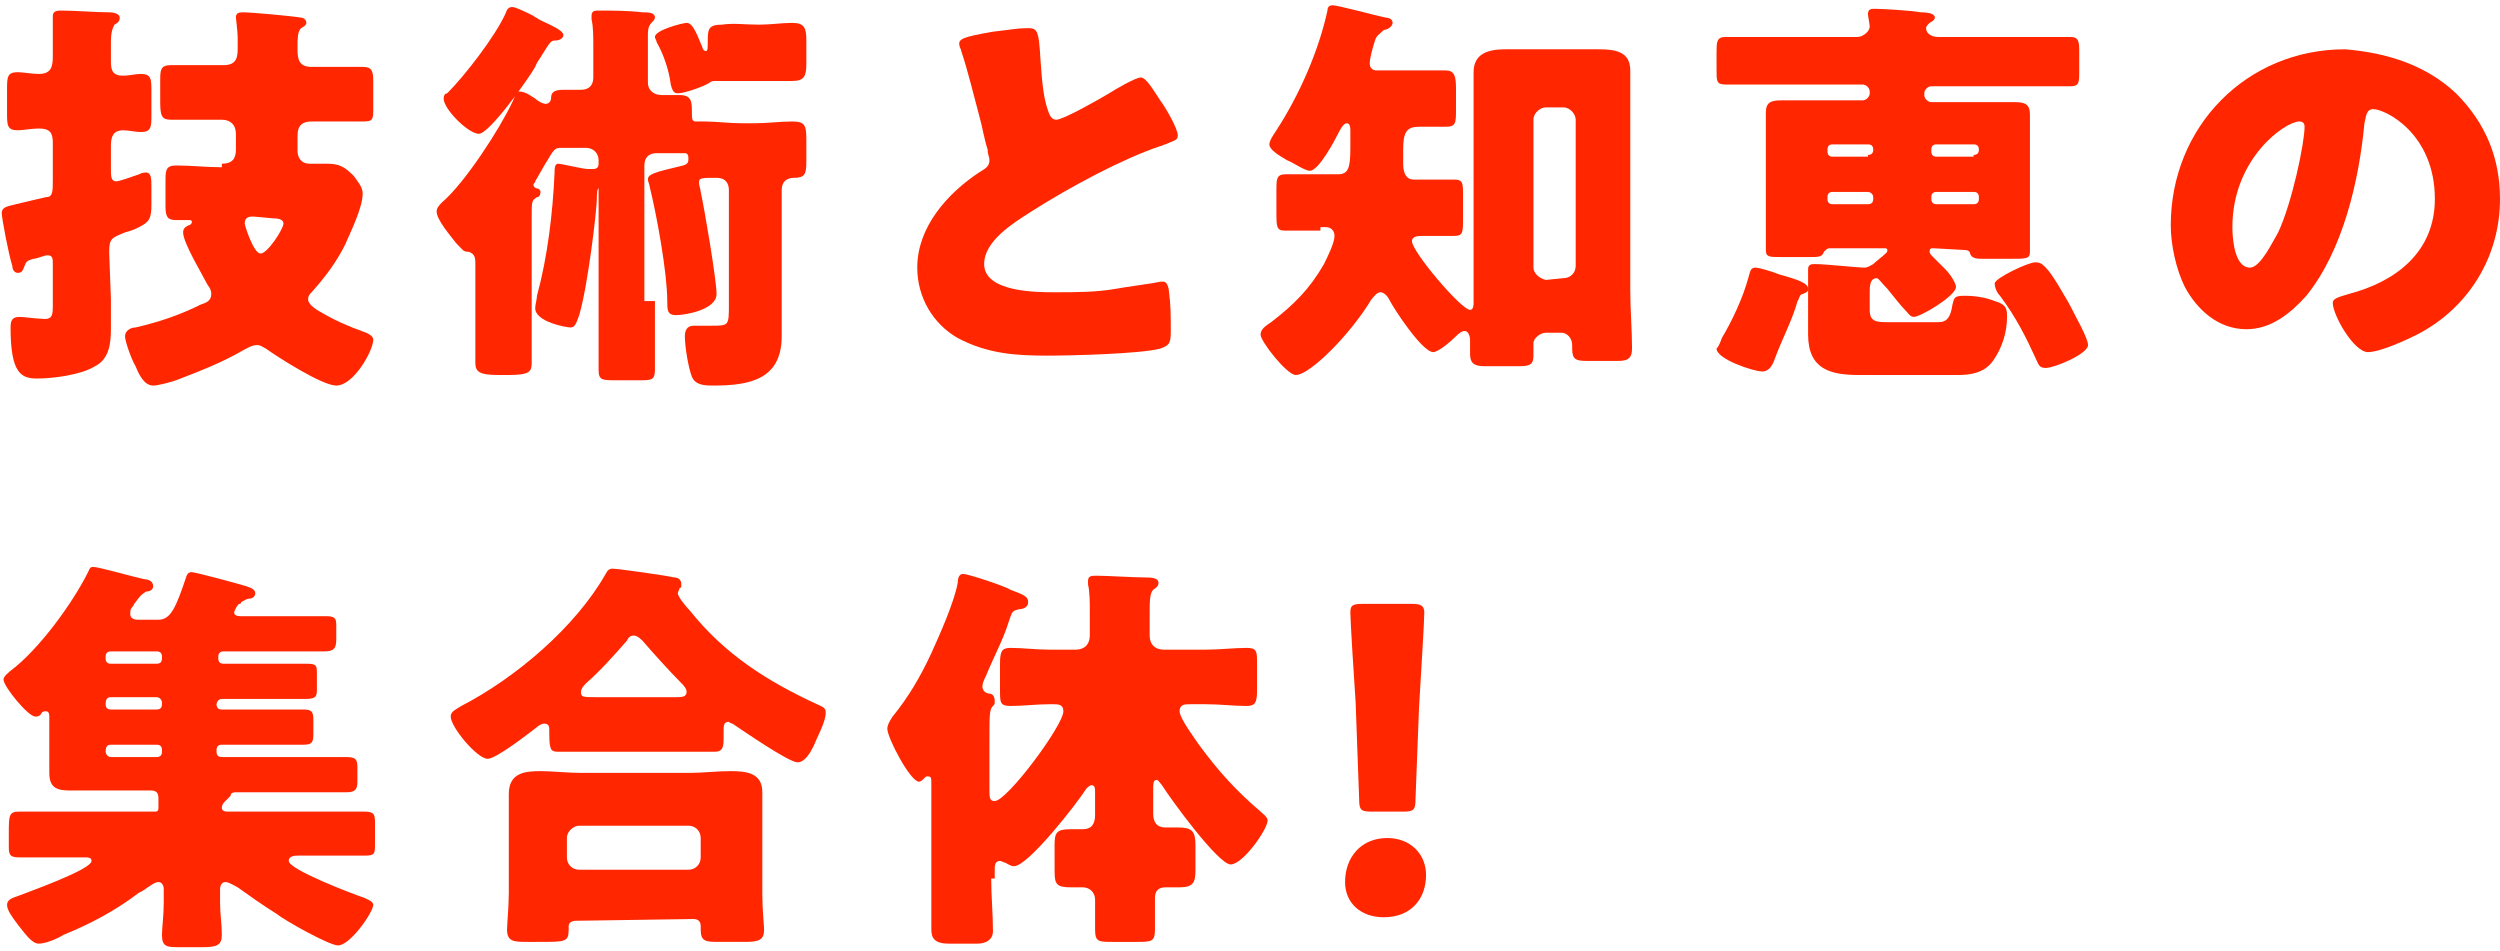 <?xml version="1.0" encoding="utf-8"?>
<!-- Generator: Adobe Illustrator 24.1.0, SVG Export Plug-In . SVG Version: 6.00 Build 0)  -->
<svg version="1.1" id="レイヤー_1" xmlns="http://www.w3.org/2000/svg" xmlns:xlink="http://www.w3.org/1999/xlink" x="0px"
	 y="0px" viewBox="0 0 142 54" style="enable-background:new 0 0 142 54;" xml:space="preserve">
<style type="text/css">
	.st0{fill:#FF2600;}
</style>
<g>
	<path class="st0" d="M6.3,17c0,0.6,0,1.1,0,1.7c0,0.8-0.1,1.7-0.9,2.1c-0.8,0.5-2.4,0.7-3.3,0.7s-1.5-0.3-1.5-2.9
		c0-0.4,0.1-0.6,0.5-0.6c0.3,0,0.9,0.1,1.2,0.1C3,18.2,3,17.9,3,17.3V15c0-0.3,0-0.5-0.3-0.5c-0.2,0-0.6,0.2-0.8,0.2
		c-0.3,0.1-0.4,0.1-0.5,0.4c-0.1,0.2-0.1,0.4-0.4,0.4c-0.1,0-0.3-0.1-0.3-0.4c-0.2-0.6-0.6-2.7-0.6-3c0-0.4,0.5-0.4,0.8-0.5
		c0.8-0.2,1.3-0.3,1.7-0.4c0.4,0,0.4-0.3,0.4-1V8.1c0-0.6-0.2-0.8-0.8-0.8C1.8,7.3,1.3,7.4,1,7.4c-0.6,0-0.6-0.3-0.6-1V5.1
		c0-0.7,0-1,0.6-1c0.3,0,0.8,0.1,1.2,0.1c0.7,0,0.8-0.4,0.8-1V2c0-0.4,0-0.7,0-1.1c0-0.3,0.3-0.3,0.5-0.3c0.7,0,2,0.1,2.7,0.1
		c0.3,0,0.6,0.1,0.6,0.3S6.7,1.3,6.5,1.4c-0.1,0.2-0.2,0.4-0.2,1v1.1C6.3,4,6.4,4.3,7,4.3c0.3,0,0.7-0.1,1-0.1c0.6,0,0.6,0.3,0.6,1
		v1.3c0,0.7,0,1-0.6,1c-0.3,0-0.7-0.1-1-0.1c-0.6,0-0.7,0.4-0.7,0.9v1.3c0,0.4,0,0.7,0.3,0.7c0.2,0,1-0.3,1.3-0.4
		c0.2-0.1,0.3-0.1,0.4-0.1c0.3,0,0.3,0.4,0.3,0.8v1c0,0.8-0.1,1-0.7,1.3c-0.2,0.1-0.4,0.2-0.8,0.3c-0.7,0.3-0.9,0.3-0.9,1.1L6.3,17
		L6.3,17z M12.6,9.3c0.6,0,0.8-0.3,0.8-0.8V7.6c0-0.5-0.3-0.8-0.8-0.8H12c-0.8,0-1.5,0-2.3,0c-0.5,0-0.6-0.2-0.6-1V4.6
		c0-0.6,0-0.9,0.6-0.9c0.8,0,1.5,0,2.3,0h0.7c0.7,0,0.8-0.4,0.8-0.9V2.1c0-0.3-0.1-1-0.1-1.1c0-0.3,0.2-0.3,0.5-0.3s2.6,0.2,3.2,0.3
		c0.1,0,0.3,0.1,0.3,0.3c0,0.1-0.1,0.2-0.3,0.3c-0.2,0.2-0.2,0.6-0.2,1v0.2c0,0.6,0.1,1,0.8,1h0.6c0.8,0,1.5,0,2.3,0
		c0.5,0,0.6,0.2,0.6,0.8v1.5c0,0.7,0,0.8-0.6,0.8c-0.7,0-1.5,0-2.3,0h-0.6c-0.5,0-0.8,0.2-0.8,0.8v0.9c0,0.2,0.1,0.7,0.7,0.7
		c0.3,0,0.7,0,1,0c0.7,0,1,0.2,1.5,0.7c0.2,0.3,0.5,0.6,0.5,1c0,0.8-0.7,2.2-1,2.9c-0.5,1-1.1,1.8-1.9,2.7c-0.1,0.1-0.2,0.2-0.2,0.4
		c0,0.2,0.2,0.4,0.5,0.6c1,0.6,1.7,0.9,2.8,1.3c0.2,0.1,0.4,0.2,0.4,0.4c0,0.6-1.1,2.6-2.1,2.6c-0.8,0-3.3-1.6-4-2.1
		c-0.2-0.1-0.3-0.2-0.5-0.2c-0.3,0-0.6,0.2-0.8,0.3c-1.2,0.7-2.5,1.2-3.8,1.7c-0.3,0.1-1,0.3-1.3,0.3c-0.5,0-0.8-0.6-1-1.1
		c-0.2-0.3-0.6-1.4-0.6-1.7s0.3-0.5,0.6-0.5c1.3-0.3,2.5-0.7,3.7-1.3c0.3-0.1,0.6-0.2,0.6-0.6c0-0.2-0.1-0.4-0.2-0.5
		c-0.3-0.6-1.4-2.4-1.4-3c0-0.2,0.1-0.3,0.3-0.4c0.1,0,0.2-0.1,0.2-0.2c0-0.1-0.1-0.1-0.2-0.1c-0.2,0-0.5,0-0.7,0
		c-0.5,0-0.6-0.2-0.6-0.8v-1.4c0-0.6,0-0.9,0.6-0.9c0.9,0,1.7,0.1,2.6,0.1h0V9.3z M14.4,12.3c-0.2,0-0.5,0-0.5,0.4
		c0,0.1,0.5,1.7,0.9,1.7s1.3-1.4,1.3-1.7c0-0.2-0.2-0.3-0.6-0.3L14.4,12.3L14.4,12.3z"/>
	<path class="st0" d="M37.2,17.1c0,1.3,0,2.6,0,3.9c0,0.6-0.2,0.6-0.9,0.6H35c-0.8,0-1,0-1-0.6c0-1.3,0-2.6,0-3.9v-6.3v-0.1
		c-0.1,0-0.1,0.5-0.1,0.6c0,0.6-0.5,4.9-1,6.6c-0.2,0.6-0.3,0.7-0.5,0.7s-2-0.3-2-1.1c0-0.2,0.1-0.5,0.1-0.7c0.6-2.2,0.9-4.7,1-7
		c0-0.2,0-0.5,0.2-0.5s1.4,0.3,1.7,0.3c0.1,0,0.2,0,0.3,0c0.2,0,0.3-0.1,0.3-0.3V9.1c0-0.4-0.3-0.7-0.7-0.7s-0.7,0-1.1,0
		c-0.1,0-0.2,0-0.4,0c-0.3,0-0.4,0.2-0.7,0.7c-0.2,0.3-0.4,0.7-0.7,1.2c0,0.1-0.1,0.1-0.1,0.2c0,0.1,0.1,0.2,0.2,0.2
		s0.2,0.1,0.2,0.2c0,0.2-0.1,0.3-0.2,0.3c-0.3,0.2-0.3,0.2-0.3,1.2v0.2c0,0.3,0,0.5,0,0.8v4.2c0,1,0,2,0,3c0,0.5-0.1,0.7-1.3,0.7
		h-0.6c-1.1,0-1.3-0.2-1.3-0.7c0-1,0-2,0-3V15c0-0.3,0-0.6-0.4-0.7c-0.3,0-0.3-0.1-0.7-0.5c-0.3-0.4-1.1-1.3-1.1-1.8
		c0-0.2,0.2-0.4,0.3-0.5c1.3-1.1,3.3-4.2,4-5.7c0.2-0.4,0.2-0.6,0.4-0.6c0.3,0,0.6,0.2,0.9,0.4c0.1,0.1,0.4,0.3,0.6,0.3
		s0.3-0.2,0.3-0.3c0-0.3,0.1-0.5,0.7-0.5c0.3,0,0.7,0,1,0c0.4,0,0.7-0.2,0.7-0.7V4.3c0-0.4,0-1,0-1.6s0-1.2-0.1-1.6
		c0-0.1,0-0.1,0-0.2c0-0.3,0.2-0.3,0.4-0.3c0.7,0,1.7,0,2.5,0.1c0.3,0,0.7,0,0.7,0.3c0,0.1-0.1,0.2-0.2,0.3
		c-0.2,0.2-0.2,0.5-0.2,0.7v2.7c0,0.4,0.3,0.7,0.8,0.7c0.3,0,0.7,0,1,0c0.7,0,0.7,0.4,0.7,1c0,0.3,0,0.5,0.2,0.5c0,0,0.1,0,0.2,0
		c0.1,0,0.2,0,0.3,0c0.7,0,1.4,0.1,2.1,0.1h0.8c0.7,0,1.4-0.1,2.1-0.1c0.7,0,0.8,0.2,0.8,1v1.3c0,0.7-0.1,0.9-0.7,0.9
		c-0.4,0-0.7,0.2-0.7,0.7v6.6c0,0.6,0,1.1,0,1.7c0,2.5-1.9,2.8-3.9,2.8c-0.4,0-1,0-1.2-0.5s-0.4-1.7-0.4-2.3c0-0.3,0.1-0.6,0.5-0.6
		c0.1,0,0.4,0,0.7,0h0.3c1,0,1,0,1-1.2v-6.5c0-0.4-0.2-0.7-0.7-0.7c-0.9,0-1,0-1,0.3c0,0.1,0.1,0.4,0.1,0.5c0.2,0.9,0.9,5,0.9,5.8
		c0,0.9-1.8,1.2-2.3,1.2s-0.5-0.3-0.5-0.8c0-1.6-0.6-4.9-1-6.5c0-0.1-0.1-0.3-0.1-0.4c0-0.3,0.3-0.4,2-0.8c0.3-0.1,0.3-0.2,0.3-0.4
		c0-0.1,0-0.3-0.2-0.3c0,0-0.1,0-0.2,0c-0.1,0-0.2,0-0.3,0c-0.4,0-0.7,0-1.1,0c-0.4,0-0.7,0.2-0.7,0.7v7.7H37.2z M30.6,1.1
		C31.2,1.4,32,1.7,32,2c0,0.2-0.3,0.3-0.4,0.3c-0.3,0-0.3,0-0.8,0.8c-0.1,0.2-0.3,0.4-0.4,0.7c-0.4,0.7-2.6,3.8-3.2,3.8s-2-1.4-2-2
		c0-0.2,0.1-0.3,0.2-0.3c1-1,2.7-3.2,3.3-4.5c0.1-0.3,0.2-0.4,0.4-0.4c0.2,0,0.8,0.3,1.2,0.5C30.4,1,30.5,1,30.6,1.1z M43.1,1.4
		c0.7,0,1.3-0.1,1.9-0.1c0.7,0,0.8,0.3,0.8,1v1.3c0,0.7-0.1,1-0.8,1s-1.3,0-1.9,0H43c-0.7,0-1.3,0-2.3,0c-0.2,0-0.3,0-0.4,0.1
		c-0.3,0.2-1.4,0.6-1.8,0.6c-0.2,0-0.3-0.1-0.4-0.5C38,4,37.7,3.1,37.3,2.4c0-0.1-0.1-0.2-0.1-0.3c0-0.4,1.6-0.8,1.8-0.8
		c0.3,0,0.5,0.4,0.9,1.4c0,0.1,0.1,0.2,0.2,0.2c0.1,0,0.1-0.2,0.1-0.5c0-0.7,0-1,0.8-1C41.7,1.3,42.3,1.4,43.1,1.4L43.1,1.4z"/>
	<path class="st0" d="M56.4,1.8c0.9-0.1,1.4-0.2,1.9-0.2c0.6,0,0.7,0,0.8,1.8c0.1,1.5,0.2,2.2,0.4,2.8c0.1,0.3,0.2,0.6,0.5,0.6
		c0.4,0,2.5-1.2,3-1.5c0.3-0.2,1.5-0.9,1.8-0.9s0.7,0.7,1.1,1.3c0.3,0.4,1,1.6,1,2c0,0.3-0.3,0.3-0.7,0.5c-0.1,0-0.2,0.1-0.3,0.1
		c-2.1,0.7-5.1,2.3-7.3,3.7c-1.1,0.7-2.7,1.7-2.7,3c0,1.6,3,1.6,4,1.6c1.2,0,2.4,0,3.5-0.2c0.5-0.1,2.1-0.3,2.5-0.4
		c0.1,0,0.2,0,0.2,0c0.2,0,0.3,0.4,0.3,0.6c0.1,0.7,0.1,1.4,0.1,2.1s0,0.9-0.6,1.1c-1.1,0.3-5.1,0.4-6.4,0.4c-1.8,0-3.4-0.1-5.1-1
		c-1.4-0.8-2.3-2.3-2.3-4c0-2.3,1.7-4.2,3.5-5.4c0.3-0.2,0.6-0.3,0.6-0.7c0-0.2-0.1-0.3-0.1-0.6c-0.2-0.6-0.3-1.3-0.5-2
		c-0.3-1.1-0.6-2.4-1-3.6c0-0.1-0.1-0.2-0.1-0.3C54.4,2.2,54.7,2.1,56.4,1.8z"/>
	<path class="st0" d="M75,13.1c-0.8,0-1.5,0-2,0s-0.5-0.2-0.5-1.1v-1.2c0-0.6,0-0.9,0.5-0.9s1.3,0,2,0h1c0.6,0,0.7-0.4,0.7-1.5v-1
		c0-0.1,0-0.4-0.2-0.4S76.1,7.4,76,7.6c-0.2,0.4-1.1,2.1-1.6,2.1c-0.3,0-1-0.5-1.3-0.6c-0.5-0.3-1-0.6-1-0.9c0-0.2,0.2-0.5,0.4-0.8
		c1.3-2,2.4-4.5,2.9-6.8c0-0.2,0.1-0.3,0.3-0.3c0.3,0,2.5,0.6,3,0.7c0.2,0,0.4,0.1,0.4,0.3s-0.3,0.4-0.5,0.4C78.3,2,78.2,2,78.1,2.3
		s-0.3,1-0.3,1.3S78,4,78.2,4h1.6c0.8,0,1.6,0,2.3,0c0.5,0,0.6,0.3,0.6,1v1.2c0,0.8,0,1-0.6,1c-0.5,0-1,0-1.5,0
		c-0.7,0-0.9,0.3-0.9,1.3v0.8c0,0.4,0.1,0.9,0.6,0.9h0.3c0.7,0,1.5,0,2,0s0.5,0.2,0.5,0.9v1.3c0,0.8,0,1-0.5,1c-0.6,0-1.1,0-1.8,0
		c-0.2,0-0.6,0-0.6,0.3c0,0.6,2.8,3.9,3.3,3.9c0.2,0,0.2-0.3,0.2-0.4V6.5c0-0.8,0-1.6,0-2.4c0-1.1,0.9-1.3,1.8-1.3
		c0.7,0,1.5,0,2.2,0h0.9c0.7,0,1.5,0,2.2,0c0.9,0,1.8,0.1,1.8,1.2c0,0.5,0,1.4,0,2.4v10.1c0,1.1,0.1,2.3,0.1,3.3
		c0,0.6-0.3,0.7-0.8,0.7h-1.8c-0.6,0-0.8-0.1-0.8-0.7v-0.2c0-0.4-0.3-0.7-0.6-0.7h-0.9c-0.3,0-0.7,0.3-0.7,0.6c0,0.2,0,0.5,0,0.7
		c0,0.5-0.2,0.6-0.8,0.6h-2c-0.6,0-0.8-0.2-0.8-0.7c0-0.3,0-0.6,0-0.8c0-0.2-0.1-0.5-0.3-0.5c-0.2,0-0.4,0.2-0.5,0.3
		c-0.3,0.3-1,0.9-1.3,0.9c-0.6,0-2.2-2.4-2.5-3c-0.1-0.2-0.3-0.4-0.5-0.4S78,16.9,77.9,17c-1.2,2-3.5,4.3-4.3,4.3
		c-0.5,0-2-1.9-2-2.3c0-0.3,0.3-0.5,0.6-0.7c1.3-1,2.2-1.9,3-3.3c0.2-0.4,0.6-1.2,0.6-1.6c0-0.3-0.2-0.5-0.5-0.5H75V13.1z
		 M88.8,15.8c0.4,0,0.7-0.3,0.7-0.7V6.8c0-0.3-0.3-0.7-0.7-0.7h-1c-0.3,0-0.7,0.3-0.7,0.7v8.4c0,0.3,0.3,0.6,0.7,0.7L88.8,15.8
		L88.8,15.8z"/>
	<path class="st0" d="M97.8,19.2c0.6-1,1.2-2.3,1.5-3.4c0.1-0.3,0.1-0.6,0.4-0.6c0.2,0,0.9,0.2,1.4,0.4c1.1,0.3,1.6,0.5,1.6,0.8
		c0,0.2-0.1,0.2-0.3,0.3c-0.2,0-0.2,0.3-0.3,0.4c-0.3,1.1-0.9,2.2-1.3,3.3c-0.1,0.3-0.3,0.7-0.7,0.7c-0.5,0-2.6-0.7-2.6-1.3
		C97.6,19.7,97.7,19.5,97.8,19.2z M109.8,14.1c-0.1,0-0.2,0-0.2,0.2c0,0.1,0.1,0.2,0.2,0.3s0.4,0.4,0.7,0.7c0.3,0.3,0.6,0.8,0.6,1
		c0,0.5-2,1.7-2.4,1.7c-0.2,0-0.3-0.2-0.5-0.4c-0.2-0.2-0.6-0.7-1-1.2c-0.3-0.3-0.5-0.6-0.6-0.6c-0.4,0-0.4,0.5-0.4,0.8v1
		c0,0.7,0.4,0.7,1.1,0.7h2.8c0.5,0,0.7-0.3,0.8-1c0.1-0.4,0.1-0.5,0.7-0.5s1.2,0.1,1.7,0.3c0.7,0.2,0.7,0.5,0.7,0.9
		c0,0.9-0.3,1.8-0.8,2.5s-1.3,0.8-2,0.8h-5.6c-1.6,0-2.9-0.3-2.9-2.3c0-0.2,0-0.6,0-0.8v-1.3c0-0.5,0-1.2,0-1.6
		c0-0.3,0.2-0.3,0.4-0.3c0.6,0,2.4,0.2,2.8,0.2c0.2,0,0.3-0.1,0.5-0.2c0.2-0.2,0.5-0.4,0.7-0.6c0.1-0.1,0.1-0.1,0.1-0.2
		c0-0.1-0.1-0.1-0.2-0.1h-3.1c-0.1,0-0.2,0.1-0.3,0.2c-0.1,0.3-0.3,0.3-0.8,0.3h-1.7c-0.6,0-0.8,0-0.8-0.4c0-0.3,0-1,0-1.5V7.8
		c0-0.5,0-1,0-1.4c0-0.6,0.3-0.7,0.9-0.7c0.7,0,1.4,0,2.2,0h2.4c0.2,0,0.4-0.2,0.4-0.4V5.2c0-0.2-0.2-0.4-0.4-0.4h-4.9
		c-1,0-1.9,0-2.9,0c-0.5,0-0.5-0.2-0.5-0.8V3c0-0.6,0-0.9,0.5-0.9c1,0,1.9,0,2.9,0h4.6c0.3,0,0.7-0.3,0.7-0.6c0-0.1-0.1-0.6-0.1-0.7
		c0-0.3,0.2-0.3,0.4-0.3c0.4,0,2.1,0.1,2.6,0.2c0.5,0,0.8,0.1,0.8,0.3c0,0.1-0.1,0.2-0.3,0.3c-0.1,0.1-0.2,0.2-0.2,0.3
		c0,0.3,0.3,0.5,0.7,0.5h4.6c1,0,1.9,0,2.9,0c0.5,0,0.5,0.3,0.5,0.9v1c0,0.7,0,0.9-0.5,0.9c-1,0-1.9,0-2.9,0h-5
		c-0.2,0-0.4,0.2-0.4,0.4v0.1c0,0.2,0.2,0.4,0.4,0.4h2.6c0.7,0,1.4,0,2.1,0c0.6,0,0.9,0.1,0.9,0.7c0,0.5,0,0.9,0,1.4v4.9
		c0,0.6,0,1.2,0,1.5c0,0.4-0.2,0.4-1.1,0.4h-1.5c-0.4,0-0.7,0-0.8-0.3c0-0.1-0.1-0.2-0.3-0.2L109.8,14.1L109.8,14.1z M106.1,8.8
		c0.2,0,0.3-0.1,0.3-0.3l0,0c0-0.2-0.1-0.3-0.3-0.3h-2c-0.2,0-0.3,0.1-0.3,0.3v0.1c0,0.2,0.1,0.3,0.3,0.3h2V8.8z M104.1,10.9
		c-0.2,0-0.3,0.1-0.3,0.3v0.1c0,0.2,0.1,0.3,0.3,0.3h2c0.2,0,0.3-0.1,0.3-0.3v-0.1c0-0.2-0.2-0.3-0.3-0.3H104.1z M112.1,8.8
		c0.2,0,0.3-0.1,0.3-0.3l0,0c0-0.2-0.1-0.3-0.3-0.3H110c-0.2,0-0.3,0.1-0.3,0.3v0.1c0,0.2,0.1,0.3,0.3,0.3h2.1V8.8z M110,10.9
		c-0.2,0-0.3,0.1-0.3,0.3v0.1c0,0.2,0.1,0.3,0.3,0.3h2.1c0.2,0,0.3-0.1,0.3-0.3v-0.1c0-0.2-0.1-0.3-0.3-0.3H110z M115.6,14.9
		c0.3,0,0.4,0.1,0.6,0.3c0.4,0.4,1,1.5,1.3,2c0.4,0.8,1.1,2,1.1,2.4c0,0.5-1.9,1.3-2.4,1.3c-0.4,0-0.4-0.2-0.6-0.6
		c-0.5-1.1-1.1-2.3-2-3.5c-0.2-0.2-0.3-0.5-0.3-0.7C113.3,15.8,115.2,14.9,115.6,14.9z"/>
	<path class="st0" d="M139.5,5.3c1.7,1.7,2.5,3.7,2.5,6c0,3.3-1.8,6.2-4.7,7.7c-0.6,0.3-2.1,1-2.8,1c-0.8,0-2-2.1-2-2.8
		c0-0.2,0.2-0.3,0.9-0.5c2.7-0.7,4.9-2.4,4.9-5.4c0-3.7-2.8-5.1-3.5-5.1c-0.4,0-0.4,0.4-0.5,0.8c-0.3,3.2-1.2,7.2-3.3,9.8
		c-0.9,1-2,1.9-3.4,1.9c-1.6,0-2.8-1.1-3.5-2.4c-0.5-1-0.8-2.4-0.8-3.5c0-5.6,4.3-10,9.9-10C135.6,3,137.8,3.7,139.5,5.3z
		 M126.8,12.9c0,0.6,0.1,2.3,1,2.3c0.6,0,1.3-1.5,1.6-2c0.8-1.7,1.5-5.1,1.5-6c0-0.2-0.1-0.3-0.3-0.3C129.8,6.9,126.8,9,126.8,12.9z
		"/>
	<path class="st0" d="M13.3,34.8c0,0.2,0.3,0.2,0.4,0.2h2.2c0.9,0,1.7,0,2.6,0c0.5,0,0.6,0.1,0.6,0.5v0.8c0,0.5-0.1,0.7-0.7,0.7
		c-0.9,0-1.7,0-2.6,0h-3.1c-0.2,0-0.3,0.1-0.3,0.3v0.1c0,0.2,0.1,0.3,0.3,0.3h2.1c0.9,0,1.7,0,2.6,0c0.6,0,0.6,0.1,0.6,0.6v0.9
		c0,0.4-0.1,0.5-0.7,0.5c-0.9,0-1.7,0-2.6,0h-2.1c-0.2,0-0.3,0.2-0.3,0.3v0c0,0.2,0.1,0.3,0.3,0.3h2c0.9,0,1.7,0,2.6,0
		c0.5,0,0.6,0.1,0.6,0.6v0.8c0,0.5-0.1,0.6-0.6,0.6c-0.9,0-1.7,0-2.6,0h-2c-0.2,0-0.3,0.1-0.3,0.3v0.1c0,0.2,0.1,0.3,0.3,0.3H17
		c0.9,0,1.7,0,2.6,0c0.6,0,0.7,0.1,0.7,0.6v0.8c0,0.4-0.1,0.6-0.6,0.6c-0.9,0-1.8,0-2.7,0h-3.5c-0.2,0-0.4,0-0.4,0.2
		c-0.1,0.1-0.1,0.1-0.3,0.3c-0.1,0.1-0.2,0.2-0.2,0.4c0,0.1,0.1,0.2,0.3,0.2h5c1,0,1.9,0,2.8,0c0.6,0,0.6,0.2,0.6,0.7v1.1
		c0,0.6,0,0.7-0.6,0.7c-1,0-1.9,0-2.8,0h-1c-0.1,0-0.5,0-0.5,0.3c0,0.5,3.7,1.9,4.3,2.1c0.2,0.1,0.5,0.2,0.5,0.4
		c0,0.4-1.3,2.3-2,2.3c-0.5,0-3-1.4-3.5-1.8c-0.8-0.5-1.5-1-2.2-1.5c-0.2-0.1-0.5-0.3-0.7-0.3s-0.3,0.2-0.3,0.4v0.8
		c0,0.6,0.1,1.2,0.1,1.8s-0.3,0.7-1.1,0.7h-1.3c-0.7,0-1,0-1-0.7c0-0.4,0.1-1.1,0.1-1.8v-0.8c0-0.2-0.1-0.4-0.3-0.4
		c-0.3,0-0.8,0.5-1.1,0.6c-1.3,1-2.8,1.8-4.3,2.4c-0.3,0.2-1,0.5-1.4,0.5S1.4,53,1,52.5c-0.3-0.4-0.6-0.8-0.6-1.1S0.7,51,1,50.9
		c0.5-0.2,4.2-1.5,4.2-2c0-0.2-0.2-0.2-0.4-0.2H3.9c-1,0-1.9,0-2.8,0c-0.6,0-0.6-0.2-0.6-0.7v-0.6c0-1.1,0-1.3,0.6-1.3
		c0.9,0,1.9,0,2.8,0h4.9C9,46.1,9,46,9,45.8c0-0.1,0-0.2,0-0.4s0-0.5-0.4-0.5H6.1c-0.7,0-1.4,0-2.1,0s-1.2-0.1-1.2-1
		c0-0.6,0-1.2,0-1.9v-1.3c0-0.1,0-0.3-0.2-0.3c-0.1,0-0.2,0-0.3,0.2c-0.1,0.1-0.2,0.1-0.3,0.1c-0.4,0-1.8-1.7-1.8-2.1
		c0-0.2,0.3-0.4,0.4-0.5c1.6-1.2,3.5-3.8,4.4-5.6c0.1-0.2,0.1-0.3,0.3-0.3c0.3,0,2.4,0.6,2.9,0.7c0.2,0,0.5,0.1,0.5,0.4
		c0,0.2-0.2,0.3-0.4,0.3C8,33.8,8,33.8,7.7,34.2c-0.1,0.1-0.1,0.2-0.2,0.3s-0.1,0.2-0.1,0.4s0.2,0.3,0.4,0.3H9c0.7,0,1-0.7,1.6-2.5
		c0.1-0.2,0.2-0.2,0.3-0.2c0.2,0,2.8,0.7,3.1,0.8c0.3,0.1,0.5,0.2,0.5,0.4S14.3,34,14.2,34c-0.2,0-0.3,0.1-0.5,0.2
		c0,0,0,0.1-0.1,0.1C13.5,34.3,13.3,34.7,13.3,34.8z M6,37.4c0,0.2,0.1,0.3,0.3,0.3h2.6c0.2,0,0.3-0.1,0.3-0.3v-0.1
		c0-0.2-0.1-0.3-0.3-0.3H6.3C6.1,37,6,37.1,6,37.3V37.4z M6,40c0,0.2,0.1,0.3,0.3,0.3h2.6c0.2,0,0.3-0.1,0.3-0.3v-0.1
		c0-0.1-0.1-0.3-0.3-0.3H6.3C6.1,39.6,6,39.7,6,40L6,40z M6,42.7C6,42.8,6.1,43,6.3,43h2.6c0.2,0,0.3-0.1,0.3-0.3v-0.1
		c0-0.2-0.1-0.3-0.3-0.3H6.3C6.1,42.3,6,42.4,6,42.7L6,42.7z"/>
	<path class="st0" d="M33.9,42.7c-0.7,0-1.6,0-2.2,0c-0.4,0-0.5-0.1-0.5-1v-0.2c0-0.2,0-0.4-0.3-0.4c-0.1,0-0.3,0.1-0.4,0.2
		c-0.4,0.3-2.3,1.8-2.8,1.8c-0.6,0-2.1-1.8-2.1-2.4c0-0.3,0.3-0.4,0.6-0.6c3.1-1.6,6.5-4.5,8.2-7.5c0.1-0.2,0.2-0.3,0.4-0.3
		c0.3,0,3.1,0.4,3.5,0.5c0.2,0,0.4,0.1,0.4,0.4c0,0.1,0,0.2-0.1,0.2c0,0.1-0.1,0.2-0.1,0.3c0,0.2,0.5,0.8,0.7,1c2,2.5,4.4,4,7.2,5.3
		c0.5,0.2,0.5,0.3,0.5,0.5c0,0.5-0.5,1.4-0.7,1.9c-0.2,0.4-0.5,0.9-0.9,0.9c-0.5,0-3.1-1.8-3.7-2.2c-0.1,0-0.2-0.1-0.2-0.1
		c-0.3,0-0.3,0.2-0.3,0.6V42c0,0.5-0.1,0.7-0.5,0.7c-0.6,0-1.3,0-2.2,0H33.9z M32.7,52.3c-0.2,0-0.4,0.1-0.4,0.3v0.2
		c0,0.7-0.2,0.7-1.6,0.7H30c-0.8,0-1.2,0-1.2-0.7c0-0.3,0.1-1.3,0.1-2.1V47c0-0.6,0-1.3,0-1.9c0-1.2,0.9-1.3,1.8-1.3
		c0.7,0,1.5,0.1,2.3,0.1h6.2c0.7,0,1.5-0.1,2.3-0.1c0.9,0,1.8,0.1,1.8,1.2c0,0.6,0,1.2,0,1.9v3.9c0,0.9,0.1,1.8,0.1,2
		c0,0.6-0.3,0.7-1.1,0.7h-1.4c-0.8,0-1.1,0-1.1-0.7c0-0.1,0-0.2,0-0.2c0-0.2-0.1-0.4-0.4-0.4L32.7,52.3L32.7,52.3z M39.1,49.4
		c0.4,0,0.7-0.3,0.7-0.7v-1.1c0-0.4-0.3-0.7-0.7-0.7h-6.2c-0.3,0-0.7,0.3-0.7,0.7v1.1c0,0.4,0.3,0.7,0.7,0.7H39.1z M38.4,39.6
		c0.3,0,0.6,0,0.6-0.3c0-0.2-0.2-0.4-0.3-0.5c-0.6-0.6-1.6-1.7-2.2-2.4c-0.1-0.1-0.3-0.3-0.5-0.3s-0.3,0.1-0.4,0.3
		c-0.7,0.8-1.5,1.7-2.3,2.4c-0.1,0.1-0.3,0.3-0.3,0.5c0,0.3,0.1,0.3,0.9,0.3H38.4z"/>
	<path class="st0" d="M56.3,49.9c0,1,0.1,2,0.1,3c0,0.4-0.3,0.7-0.9,0.7h-1.6c-0.8,0-1-0.3-1-0.8c0-1,0-1.9,0-2.9v-5.4
		c0-0.3,0-0.4-0.2-0.4c-0.1,0-0.1,0-0.2,0.1c-0.1,0.1-0.2,0.2-0.3,0.2c-0.5,0-1.8-2.5-1.8-3c0-0.2,0.1-0.4,0.3-0.7
		c0.9-1.1,1.6-2.3,2.2-3.6c0.5-1.1,1.3-2.9,1.5-4c0-0.3,0.1-0.5,0.3-0.5c0.3,0,2.4,0.7,2.7,0.9c0.8,0.3,1,0.4,1,0.7
		s-0.3,0.4-0.5,0.4c-0.4,0.1-0.4,0.1-0.6,0.7c-0.3,1-0.9,2.1-1.3,3.1c-0.1,0.2-0.2,0.4-0.2,0.6c0,0.3,0.3,0.4,0.4,0.4
		c0.2,0,0.3,0.2,0.3,0.4s0,0.2-0.1,0.3c-0.2,0.2-0.2,0.5-0.2,1.9v2.8c0,0.5,0,0.7,0.3,0.7c0.7,0,3.9-4.3,3.9-5.1
		c0-0.4-0.3-0.4-0.6-0.4h-0.2c-0.7,0-1.5,0.1-2.2,0.1c-0.6,0-0.6-0.2-0.6-0.9v-1.5c0-0.7,0.1-0.9,0.6-0.9c0.7,0,1.4,0.1,2.2,0.1h1.5
		c0.5,0,0.8-0.3,0.8-0.8v-1.3c0-0.6,0-1.2-0.1-1.6c0-0.1,0-0.1,0-0.2c0-0.3,0.2-0.3,0.5-0.3c0.6,0,2.1,0.1,2.8,0.1
		c0.5,0,0.7,0.1,0.7,0.3c0,0.1,0,0.2-0.3,0.4c-0.2,0.2-0.2,0.7-0.2,1.3v1.3c0,0.5,0.3,0.8,0.8,0.8h2.4c0.8,0,1.6-0.1,2.3-0.1
		c0.6,0,0.6,0.2,0.6,0.9v1.5c0,0.7-0.1,0.9-0.6,0.9c-0.7,0-1.5-0.1-2.3-0.1h-0.9c-0.3,0-0.6,0-0.6,0.4s0.9,1.6,1.1,1.9
		c1.1,1.5,2.1,2.6,3.5,3.8c0.1,0.1,0.4,0.3,0.4,0.5c0,0.5-1.4,2.5-2.1,2.5s-3.4-3.7-3.9-4.5c-0.1-0.1-0.2-0.3-0.3-0.3
		c-0.2,0-0.2,0.2-0.2,0.6v1.3c0,0.5,0.2,0.8,0.7,0.8c0.3,0,0.5,0,0.7,0c0.8,0,1,0.2,1,1v1.4c0,0.7-0.1,1-0.9,1c-0.3,0-0.6,0-0.8,0
		c-0.4,0-0.6,0.2-0.6,0.6c0,0.6,0,1.2,0,1.8c0,0.7-0.2,0.7-1.1,0.7h-1.3c-0.8,0-1,0-1-0.7c0-0.6,0-1.2,0-1.7c0-0.4-0.3-0.7-0.7-0.7
		c-0.2,0-0.5,0-0.7,0c-0.8,0-0.9-0.2-0.9-0.9V48c0-0.7,0.1-0.9,0.9-0.9c0.2,0,0.4,0,0.7,0c0.5,0,0.7-0.3,0.7-0.8V45
		c0-0.2,0-0.4-0.2-0.4c-0.1,0-0.2,0.1-0.3,0.2c-0.5,0.8-3.3,4.4-4.1,4.4c-0.2,0-0.3-0.1-0.5-0.2c-0.1,0-0.2-0.1-0.3-0.1
		c-0.3,0-0.3,0.3-0.3,0.5v0.5H56.3z"/>
	<path class="st0" d="M81,49.7c0,1.3-0.8,2.4-2.4,2.4c-1.3,0-2.2-0.8-2.2-2c0-1.4,0.9-2.5,2.4-2.5C80.1,47.6,81,48.5,81,49.7z
		 M77.9,46.1c-0.6,0-0.7-0.1-0.7-0.7L77,39.9c-0.1-1.4-0.3-4.7-0.3-5.1c0-0.4,0.1-0.5,0.7-0.5h2.8c0.5,0,0.7,0.1,0.7,0.5
		c0,0.5-0.2,3.7-0.3,5.4l-0.2,5.2c0,0.6-0.1,0.7-0.7,0.7C79.7,46.1,77.9,46.1,77.9,46.1z"/>
</g>
</svg>
